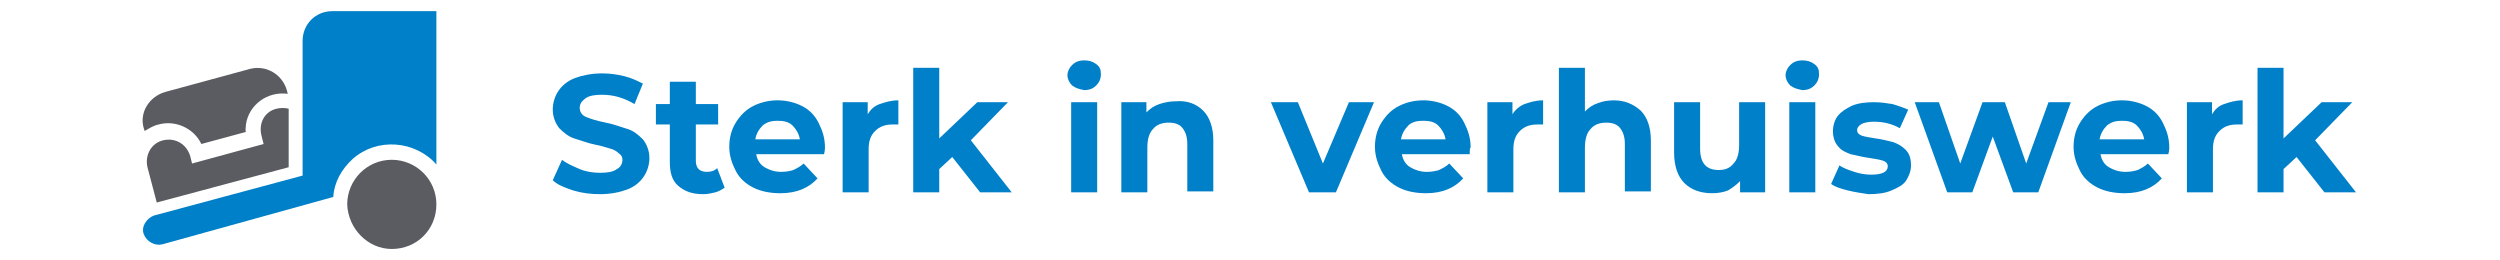 <?xml version="1.0" encoding="utf-8"?>
<!-- Generator: Adobe Illustrator 28.0.0, SVG Export Plug-In . SVG Version: 6.00 Build 0)  -->
<svg version="1.1" id="Laag_1" xmlns="http://www.w3.org/2000/svg" xmlns:xlink="http://www.w3.org/1999/xlink" x="0px" y="0px"
	 viewBox="0 0 269.1 28" style="enable-background:new 0 0 269.1 28;" xml:space="preserve">
<style type="text/css">
	.st0{fill:#0080C9;}
	.st1{fill:#5A5C62;}
	.st2{fill:#FFFFFF;}
</style>
<g>
	<g id="truck-ramp-couch" transform="translate(-5.827)">
		<path id="Path_77" class="st0" d="M23.3,26.3c-0.8,0.2-1.7-0.3-2-1.1s0.3-1.7,1.1-2l16-4.3V4.4c0-1.8,1.4-3.2,3.2-3.2h11.2v16.5
			c-2.3-2.6-6.4-2.9-9-0.6c-1.2,1.1-2,2.5-2.1,4.1L23.3,26.3z"/>
		<path id="Path_78" class="st1" d="M35.6,11.7c0.4-0.1,0.9-0.1,1.3,0v6.3l-14.2,3.8l-1-3.8c-0.3-1.3,0.4-2.6,1.7-2.9
			c1.3-0.3,2.5,0.4,2.9,1.7l0.2,0.8l7.7-2.1l-0.2-0.8C33.6,13.3,34.3,12,35.6,11.7C35.6,11.7,35.6,11.7,35.6,11.7L35.6,11.7z
			 M21.3,13.8c-0.5-1.7,0.6-3.4,2.3-3.9l9.2-2.5C34.5,7,36.2,8,36.7,9.7l0.1,0.4c-2.2-0.3-4.2,1.2-4.5,3.3c0,0.3-0.1,0.6,0,0.8
			l-4.8,1.3c-0.8-1.7-2.8-2.6-4.6-2.1c-0.5,0.1-1,0.4-1.5,0.7L21.3,13.8z M43.2,22c0-2.6,2.1-4.8,4.8-4.8c2.6,0,4.8,2.1,4.8,4.8
			s-2.1,4.8-4.8,4.8C45.4,26.8,43.3,24.6,43.2,22C43.2,22,43.2,22,43.2,22L43.2,22z"/>
	</g>
	<g>
		<path class="st0" d="M61.7,20.5c-0.9-0.3-1.7-0.6-2.2-1.1l1-2.2c0.5,0.4,1.2,0.7,1.9,1s1.5,0.4,2.2,0.4c0.8,0,1.4-0.1,1.8-0.4
			c0.4-0.2,0.6-0.6,0.6-1c0-0.3-0.1-0.5-0.4-0.7c-0.2-0.2-0.5-0.4-0.9-0.5c-0.4-0.1-0.9-0.3-1.5-0.4c-1-0.2-1.7-0.5-2.4-0.7
			c-0.6-0.2-1.1-0.6-1.6-1.1c-0.4-0.5-0.7-1.2-0.7-2c0-0.7,0.2-1.4,0.6-2c0.4-0.6,1-1.1,1.8-1.4s1.8-0.5,2.9-0.5
			c0.8,0,1.6,0.1,2.4,0.3c0.8,0.2,1.4,0.5,2,0.8l-0.9,2.2c-1.2-0.7-2.3-1-3.5-1c-0.8,0-1.4,0.1-1.8,0.4c-0.4,0.3-0.6,0.6-0.6,1
			c0,0.4,0.2,0.8,0.7,1c0.5,0.2,1.1,0.4,2.1,0.6c1,0.2,1.7,0.5,2.4,0.7c0.6,0.2,1.1,0.6,1.6,1.1c0.4,0.5,0.7,1.2,0.7,2
			c0,0.7-0.2,1.4-0.6,2c-0.4,0.6-1,1.1-1.8,1.4c-0.8,0.3-1.8,0.5-2.9,0.5C63.6,20.9,62.7,20.8,61.7,20.5z"/>
		<path class="st0" d="M78,20.2c-0.3,0.2-0.6,0.4-1,0.5c-0.4,0.1-0.8,0.2-1.3,0.2c-1.2,0-2-0.3-2.7-0.9s-0.9-1.5-0.9-2.6v-4h-1.5
			v-2.2h1.5V8.8h2.8v2.4h2.4v2.2h-2.4v3.9c0,0.4,0.1,0.7,0.3,0.9c0.2,0.2,0.5,0.3,0.9,0.3c0.4,0,0.8-0.1,1.1-0.4L78,20.2z"/>
		<path class="st0" d="M88.7,16.6h-7.3c0.1,0.6,0.4,1.1,0.9,1.4c0.5,0.3,1.1,0.5,1.8,0.5c0.5,0,1-0.1,1.3-0.2
			c0.4-0.2,0.8-0.4,1.1-0.7l1.5,1.6c-0.9,1-2.2,1.6-4,1.6c-1.1,0-2.1-0.2-2.9-0.6s-1.5-1-1.9-1.8s-0.7-1.6-0.7-2.6
			c0-0.9,0.2-1.8,0.7-2.6c0.5-0.8,1.1-1.4,1.9-1.8c0.8-0.4,1.7-0.6,2.6-0.6c0.9,0,1.8,0.2,2.6,0.6c0.8,0.4,1.4,1,1.8,1.8
			c0.4,0.8,0.7,1.6,0.7,2.7C88.8,15.9,88.8,16.2,88.7,16.6z M82.1,13.5c-0.4,0.4-0.7,0.9-0.8,1.5h4.8c-0.1-0.6-0.4-1.1-0.8-1.5
			c-0.4-0.4-1-0.5-1.6-0.5C83.1,13,82.6,13.1,82.1,13.5z"/>
		<path class="st0" d="M94.7,11.2c0.6-0.2,1.2-0.4,2-0.4v2.6c-0.3,0-0.5,0-0.6,0c-0.8,0-1.4,0.2-1.9,0.7c-0.5,0.5-0.7,1.1-0.7,2v4.6
			h-2.8V11h2.7v1.3C93.7,11.8,94.1,11.4,94.7,11.2z"/>
		<path class="st0" d="M102.5,16.9l-1.4,1.3v2.5h-2.8V7.3h2.8v7.6l4.1-3.9h3.3l-4,4.1l4.4,5.6h-3.4L102.5,16.9z"/>
		<path class="st0" d="M115.4,9.2c-0.3-0.3-0.5-0.7-0.5-1.1c0-0.4,0.2-0.8,0.5-1.1c0.3-0.3,0.7-0.5,1.3-0.5c0.5,0,0.9,0.1,1.3,0.4
			s0.5,0.6,0.5,1.1c0,0.5-0.2,0.9-0.5,1.2c-0.3,0.3-0.7,0.5-1.3,0.5C116.2,9.6,115.8,9.5,115.4,9.2z M115.3,11h2.8v9.7h-2.8V11z"/>
		<path class="st0" d="M129.5,11.9c0.7,0.7,1.1,1.8,1.1,3.2v5.5h-2.8v-5.1c0-0.8-0.2-1.3-0.5-1.7s-0.8-0.6-1.5-0.6
			c-0.7,0-1.3,0.2-1.7,0.7c-0.4,0.4-0.6,1.1-0.6,2v4.8h-2.8V11h2.7v1.1c0.4-0.4,0.8-0.7,1.4-0.9c0.6-0.2,1.2-0.3,1.8-0.3
			C127.8,10.8,128.8,11.2,129.5,11.9z"/>
		<path class="st0" d="M147.9,11l-4.1,9.7h-2.9l-4.1-9.7h2.9l2.7,6.6l2.8-6.6H147.9z"/>
		<path class="st0" d="M158.2,16.6h-7.3c0.1,0.6,0.4,1.1,0.9,1.4c0.5,0.3,1.1,0.5,1.8,0.5c0.5,0,1-0.1,1.3-0.2
			c0.4-0.2,0.8-0.4,1.1-0.7l1.5,1.6c-0.9,1-2.2,1.6-4,1.6c-1.1,0-2.1-0.2-2.9-0.6s-1.5-1-1.9-1.8s-0.7-1.6-0.7-2.6
			c0-0.9,0.2-1.8,0.7-2.6c0.5-0.8,1.1-1.4,1.9-1.8c0.8-0.4,1.7-0.6,2.6-0.6c0.9,0,1.8,0.2,2.6,0.6c0.8,0.4,1.4,1,1.8,1.8
			c0.4,0.8,0.7,1.6,0.7,2.7C158.2,15.9,158.2,16.2,158.2,16.6z M151.6,13.5c-0.4,0.4-0.7,0.9-0.8,1.5h4.8c-0.1-0.6-0.4-1.1-0.8-1.5
			c-0.4-0.4-1-0.5-1.6-0.5C152.6,13,152,13.1,151.6,13.5z"/>
		<path class="st0" d="M164.1,11.2c0.6-0.2,1.2-0.4,2-0.4v2.6c-0.3,0-0.5,0-0.6,0c-0.8,0-1.4,0.2-1.9,0.7c-0.5,0.5-0.7,1.1-0.7,2
			v4.6h-2.8V11h2.7v1.3C163.1,11.8,163.6,11.4,164.1,11.2z"/>
		<path class="st0" d="M176.6,11.9c0.7,0.7,1.1,1.8,1.1,3.2v5.5h-2.8v-5.1c0-0.8-0.2-1.3-0.5-1.7s-0.8-0.6-1.5-0.6
			c-0.7,0-1.3,0.2-1.7,0.7c-0.4,0.4-0.6,1.1-0.6,2v4.8h-2.8V7.3h2.8V12c0.4-0.4,0.8-0.7,1.4-0.9c0.5-0.2,1.1-0.3,1.7-0.3
			C174.9,10.8,175.8,11.2,176.6,11.9z"/>
		<path class="st0" d="M190,11v9.7h-2.7v-1.2c-0.4,0.4-0.8,0.7-1.3,1c-0.5,0.2-1.1,0.3-1.7,0.3c-1.3,0-2.3-0.4-3-1.1
			c-0.7-0.7-1.1-1.8-1.1-3.3V11h2.8V16c0,1.6,0.7,2.3,2,2.3c0.7,0,1.2-0.2,1.6-0.7c0.4-0.4,0.6-1.1,0.6-2V11H190z"/>
		<path class="st0" d="M192.7,9.2c-0.3-0.3-0.5-0.7-0.5-1.1c0-0.4,0.2-0.8,0.5-1.1c0.3-0.3,0.7-0.5,1.3-0.5c0.5,0,0.9,0.1,1.3,0.4
			s0.5,0.6,0.5,1.1c0,0.5-0.2,0.9-0.5,1.2c-0.3,0.3-0.7,0.5-1.3,0.5C193.5,9.6,193.1,9.5,192.7,9.2z M192.6,11h2.8v9.7h-2.8V11z"/>
		<path class="st0" d="M198.9,20.5c-0.8-0.2-1.4-0.4-1.8-0.7l0.9-2c0.4,0.3,1,0.5,1.6,0.7c0.6,0.2,1.2,0.3,1.8,0.3
			c1.2,0,1.8-0.3,1.8-0.9c0-0.3-0.2-0.5-0.5-0.6s-0.8-0.2-1.5-0.3c-0.8-0.1-1.4-0.3-2-0.4c-0.5-0.2-1-0.4-1.3-0.8
			c-0.4-0.4-0.6-1-0.6-1.7c0-0.6,0.2-1.2,0.5-1.6c0.4-0.5,0.9-0.8,1.5-1.1c0.7-0.3,1.5-0.4,2.4-0.4c0.7,0,1.4,0.1,2,0.2
			c0.7,0.2,1.2,0.4,1.7,0.6l-0.9,2c-0.9-0.5-1.8-0.7-2.8-0.7c-0.6,0-1.1,0.1-1.4,0.3c-0.3,0.2-0.4,0.4-0.4,0.6
			c0,0.3,0.2,0.5,0.5,0.6c0.3,0.1,0.8,0.2,1.5,0.3c0.8,0.1,1.4,0.3,1.9,0.4c0.5,0.2,0.9,0.4,1.3,0.8c0.4,0.4,0.6,0.9,0.6,1.7
			c0,0.6-0.2,1.1-0.5,1.6s-0.9,0.8-1.6,1.1c-0.7,0.3-1.5,0.4-2.5,0.4C200.5,20.8,199.7,20.7,198.9,20.5z"/>
		<path class="st0" d="M222.9,11l-3.5,9.7h-2.7l-2.2-6l-2.2,6h-2.7l-3.5-9.7h2.6l2.3,6.6l2.4-6.6h2.4l2.3,6.6l2.4-6.6H222.9z"/>
		<path class="st0" d="M233.4,16.6h-7.3c0.1,0.6,0.4,1.1,0.9,1.4c0.5,0.3,1.1,0.5,1.8,0.5c0.5,0,1-0.1,1.3-0.2
			c0.4-0.2,0.8-0.4,1.1-0.7l1.5,1.6c-0.9,1-2.2,1.6-4,1.6c-1.1,0-2.1-0.2-2.9-0.6s-1.5-1-1.9-1.8s-0.7-1.6-0.7-2.6
			c0-0.9,0.2-1.8,0.7-2.6c0.5-0.8,1.1-1.4,1.9-1.8c0.8-0.4,1.7-0.6,2.6-0.6c0.9,0,1.8,0.2,2.6,0.6c0.8,0.4,1.4,1,1.8,1.8
			c0.4,0.8,0.7,1.6,0.7,2.7C233.5,15.9,233.5,16.2,233.4,16.6z M226.8,13.5c-0.4,0.4-0.7,0.9-0.8,1.5h4.8c-0.1-0.6-0.4-1.1-0.8-1.5
			c-0.4-0.4-1-0.5-1.6-0.5C227.8,13,227.3,13.1,226.8,13.5z"/>
		<path class="st0" d="M239.4,11.2c0.6-0.2,1.2-0.4,2-0.4v2.6c-0.3,0-0.5,0-0.6,0c-0.8,0-1.4,0.2-1.9,0.7c-0.5,0.5-0.7,1.1-0.7,2
			v4.6h-2.8V11h2.7v1.3C238.4,11.8,238.8,11.4,239.4,11.2z"/>
		<path class="st0" d="M247.2,16.9l-1.4,1.3v2.5H243V7.3h2.8v7.6l4.1-3.9h3.3l-4,4.1l4.4,5.6h-3.4L247.2,16.9z"/>
	</g>
</g>
</svg>
